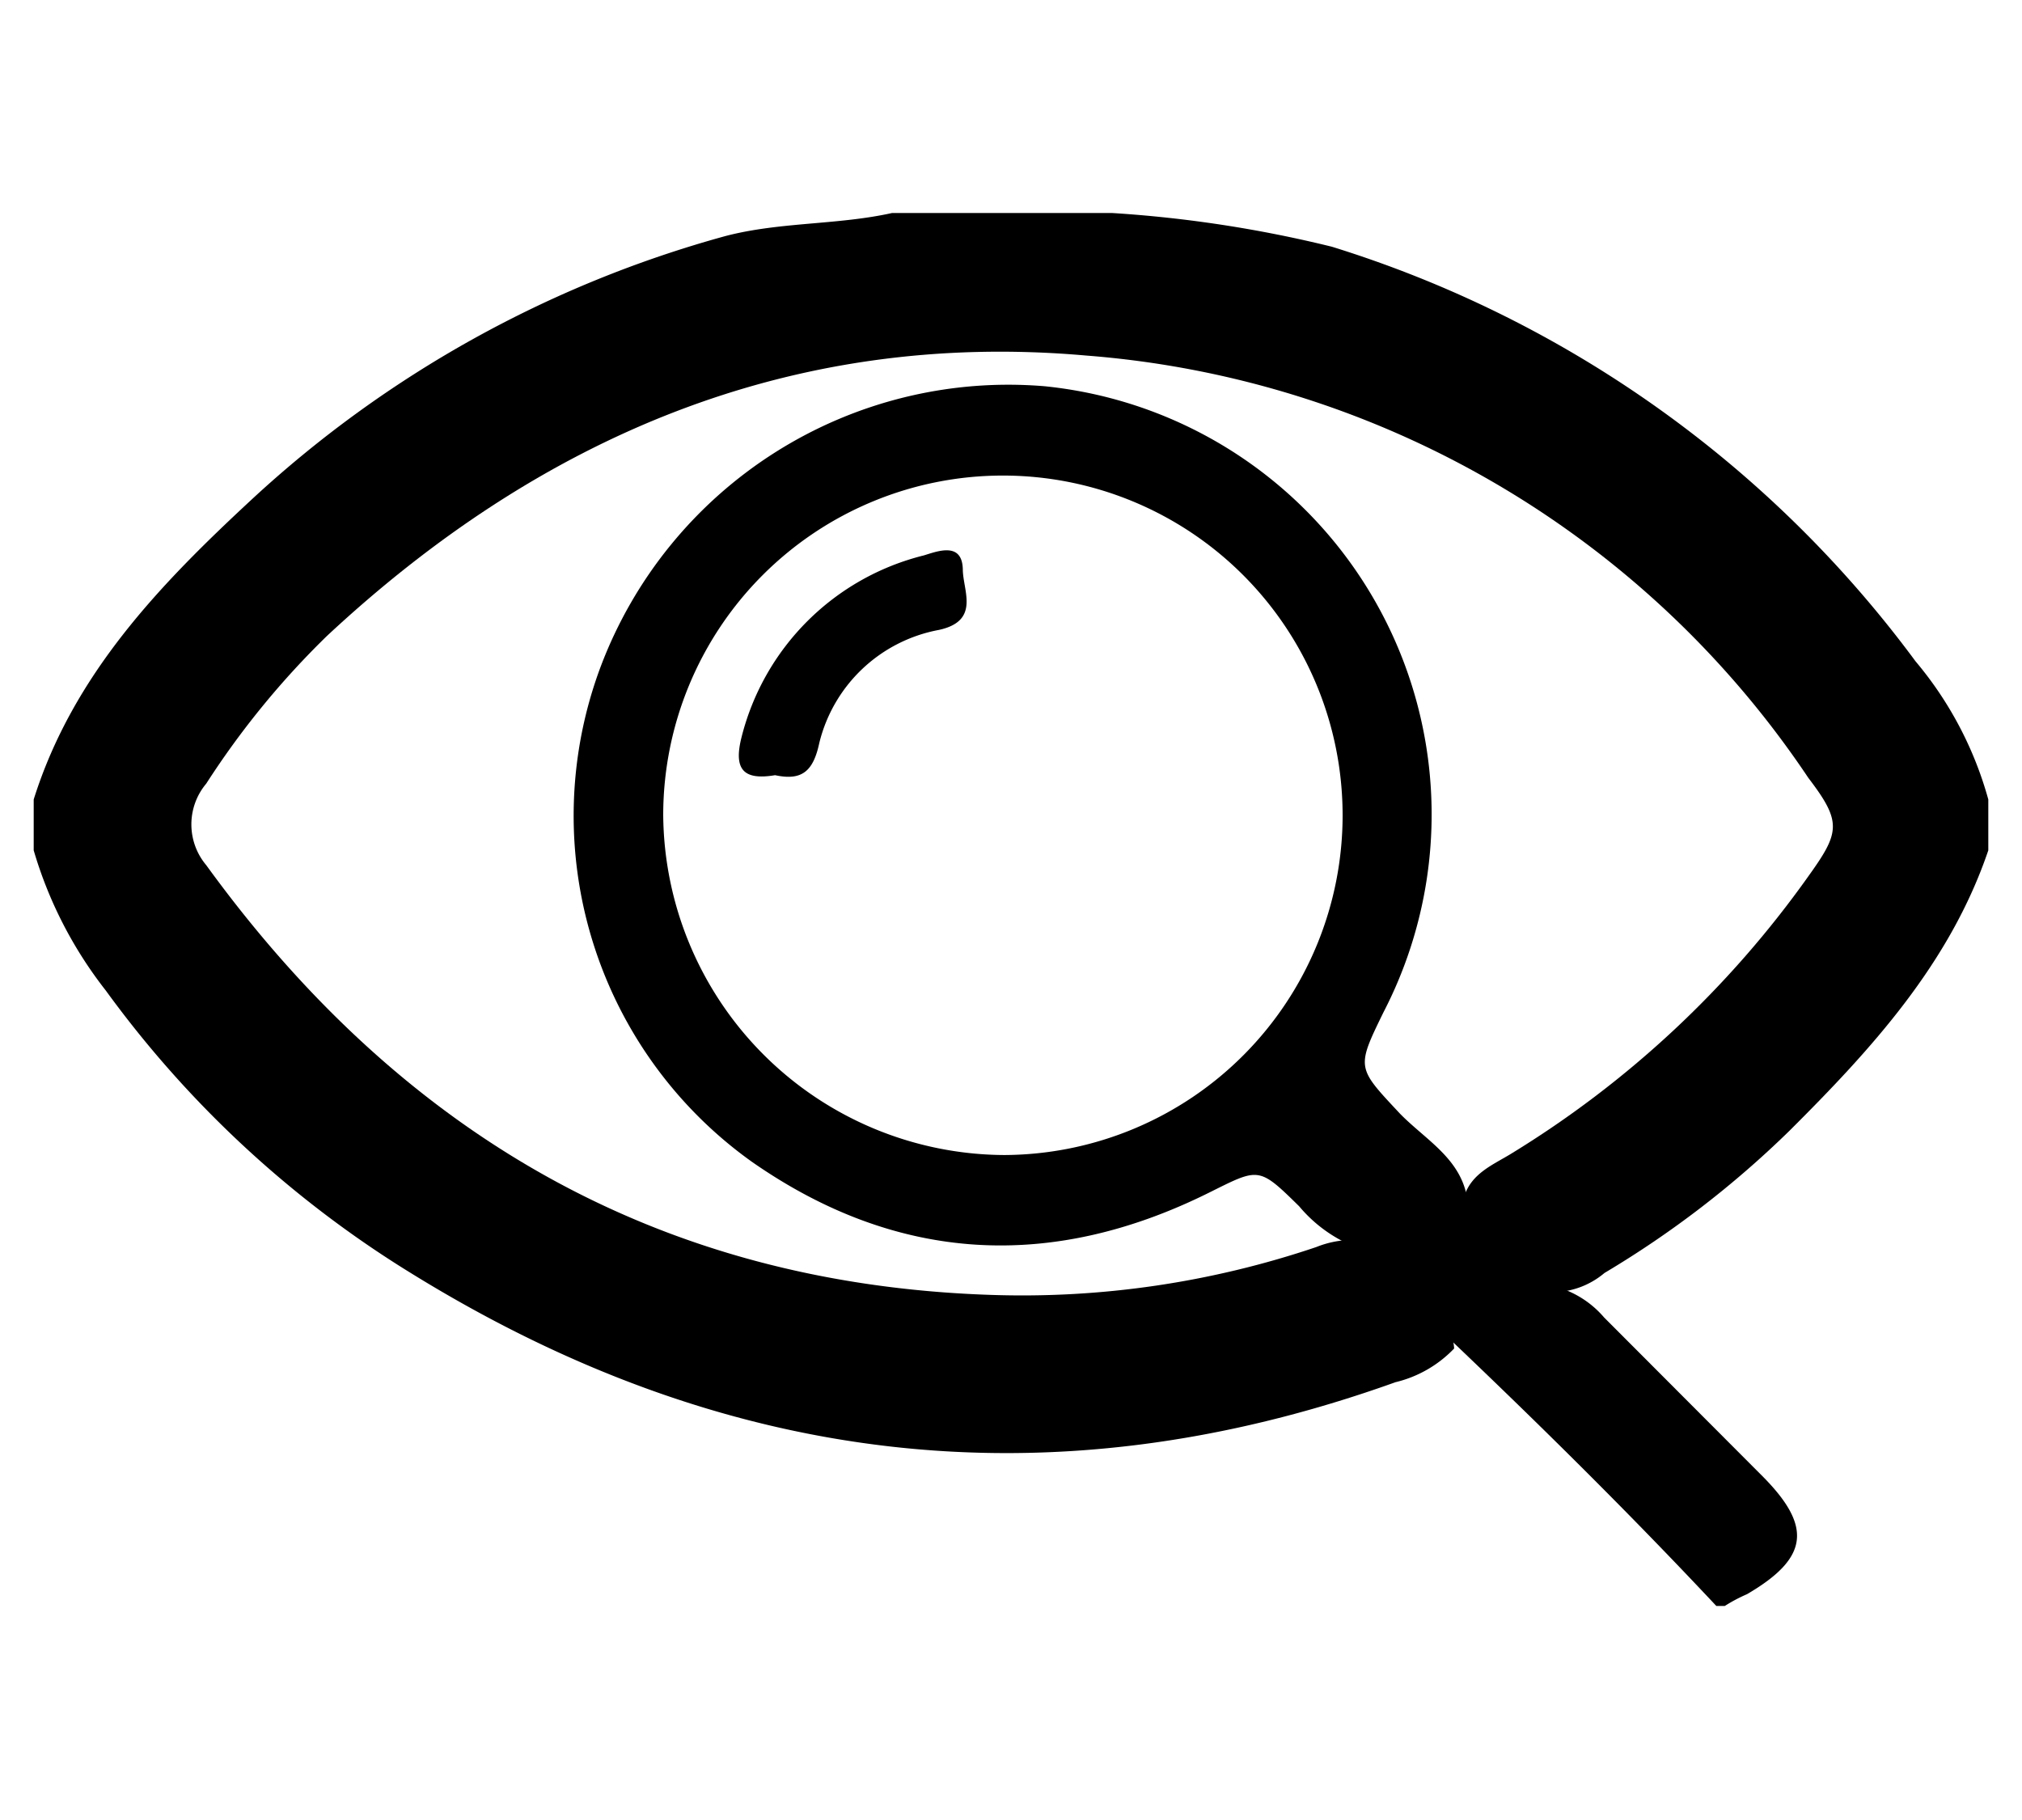 <svg id="Layer_1" data-name="Layer 1" xmlns="http://www.w3.org/2000/svg" viewBox="0 0 60 54"><title>LinkedIn Profile</title><path d="M26.47,6.32H33a36.86,36.86,0,0,1,6.52,1,34.06,34.06,0,0,1,17.32,12.3A10.84,10.84,0,0,1,59,23.72v1.51c-1.14,3.36-3.47,5.9-5.91,8.33a29.24,29.24,0,0,1-5.48,4.21,2.41,2.41,0,0,1-1.5.57,4.51,4.51,0,0,1-2.66-2.85c.22-.67.83-.92,1.36-1.24A30,30,0,0,0,53.66,26c.94-1.31,1-1.61,0-2.92A28.41,28.41,0,0,0,32.24,10.55C23.45,9.77,16,13,9.7,18.87a25,25,0,0,0-3.58,4.38,1.88,1.88,0,0,0,0,2.42c5.75,7.92,13.36,12.42,23.28,12.75A27.25,27.25,0,0,0,39.06,37a2.91,2.91,0,0,1,1-.21c1.5.42,3,2,3.09,3.22a3.55,3.55,0,0,1-1.74,1c-10.29,3.69-20,2.48-29.27-3.27a31.75,31.75,0,0,1-9-8.35A12.38,12.38,0,0,1,1,25.23V23.72C2.17,20,4.76,17.33,7.49,14.8A33.87,33.87,0,0,1,21.54,7C23.16,6.58,24.85,6.68,26.47,6.32Z"/><path d="M52.3,43.8l-4.7-4.71a2.9,2.9,0,0,0-1.46-.92,19.56,19.56,0,0,1-2.6-2.6c-.19-1.2-1.24-1.75-2-2.53-1.28-1.37-1.3-1.34-.49-3A12.77,12.77,0,0,0,31,11.46a12.93,12.93,0,0,0-13.18,8.33,12.61,12.61,0,0,0,4.49,14.68c4.3,3,8.87,3.25,13.56.92,1.49-.74,1.47-.79,2.68.4A4.21,4.21,0,0,0,40.22,37a18.66,18.66,0,0,1,2.84,2.77c2.69,2.56,5.33,5.17,7.87,7.88h.25a4.68,4.68,0,0,1,.66-.35C53.67,46.23,53.79,45.3,52.3,43.8ZM29.8,34.27A10.17,10.17,0,0,1,19.68,24.18,10.08,10.08,0,1,1,29.8,34.27Z"/><path d="M23,23c-.95.16-1.23-.18-1-1.11a7.42,7.42,0,0,1,5.41-5.41c.4-.12,1.14-.42,1.16.41,0,.63.53,1.53-.71,1.8a4.5,4.5,0,0,0-3.55,3.36C24.13,22.89,23.79,23.17,23,23Z"/></svg>